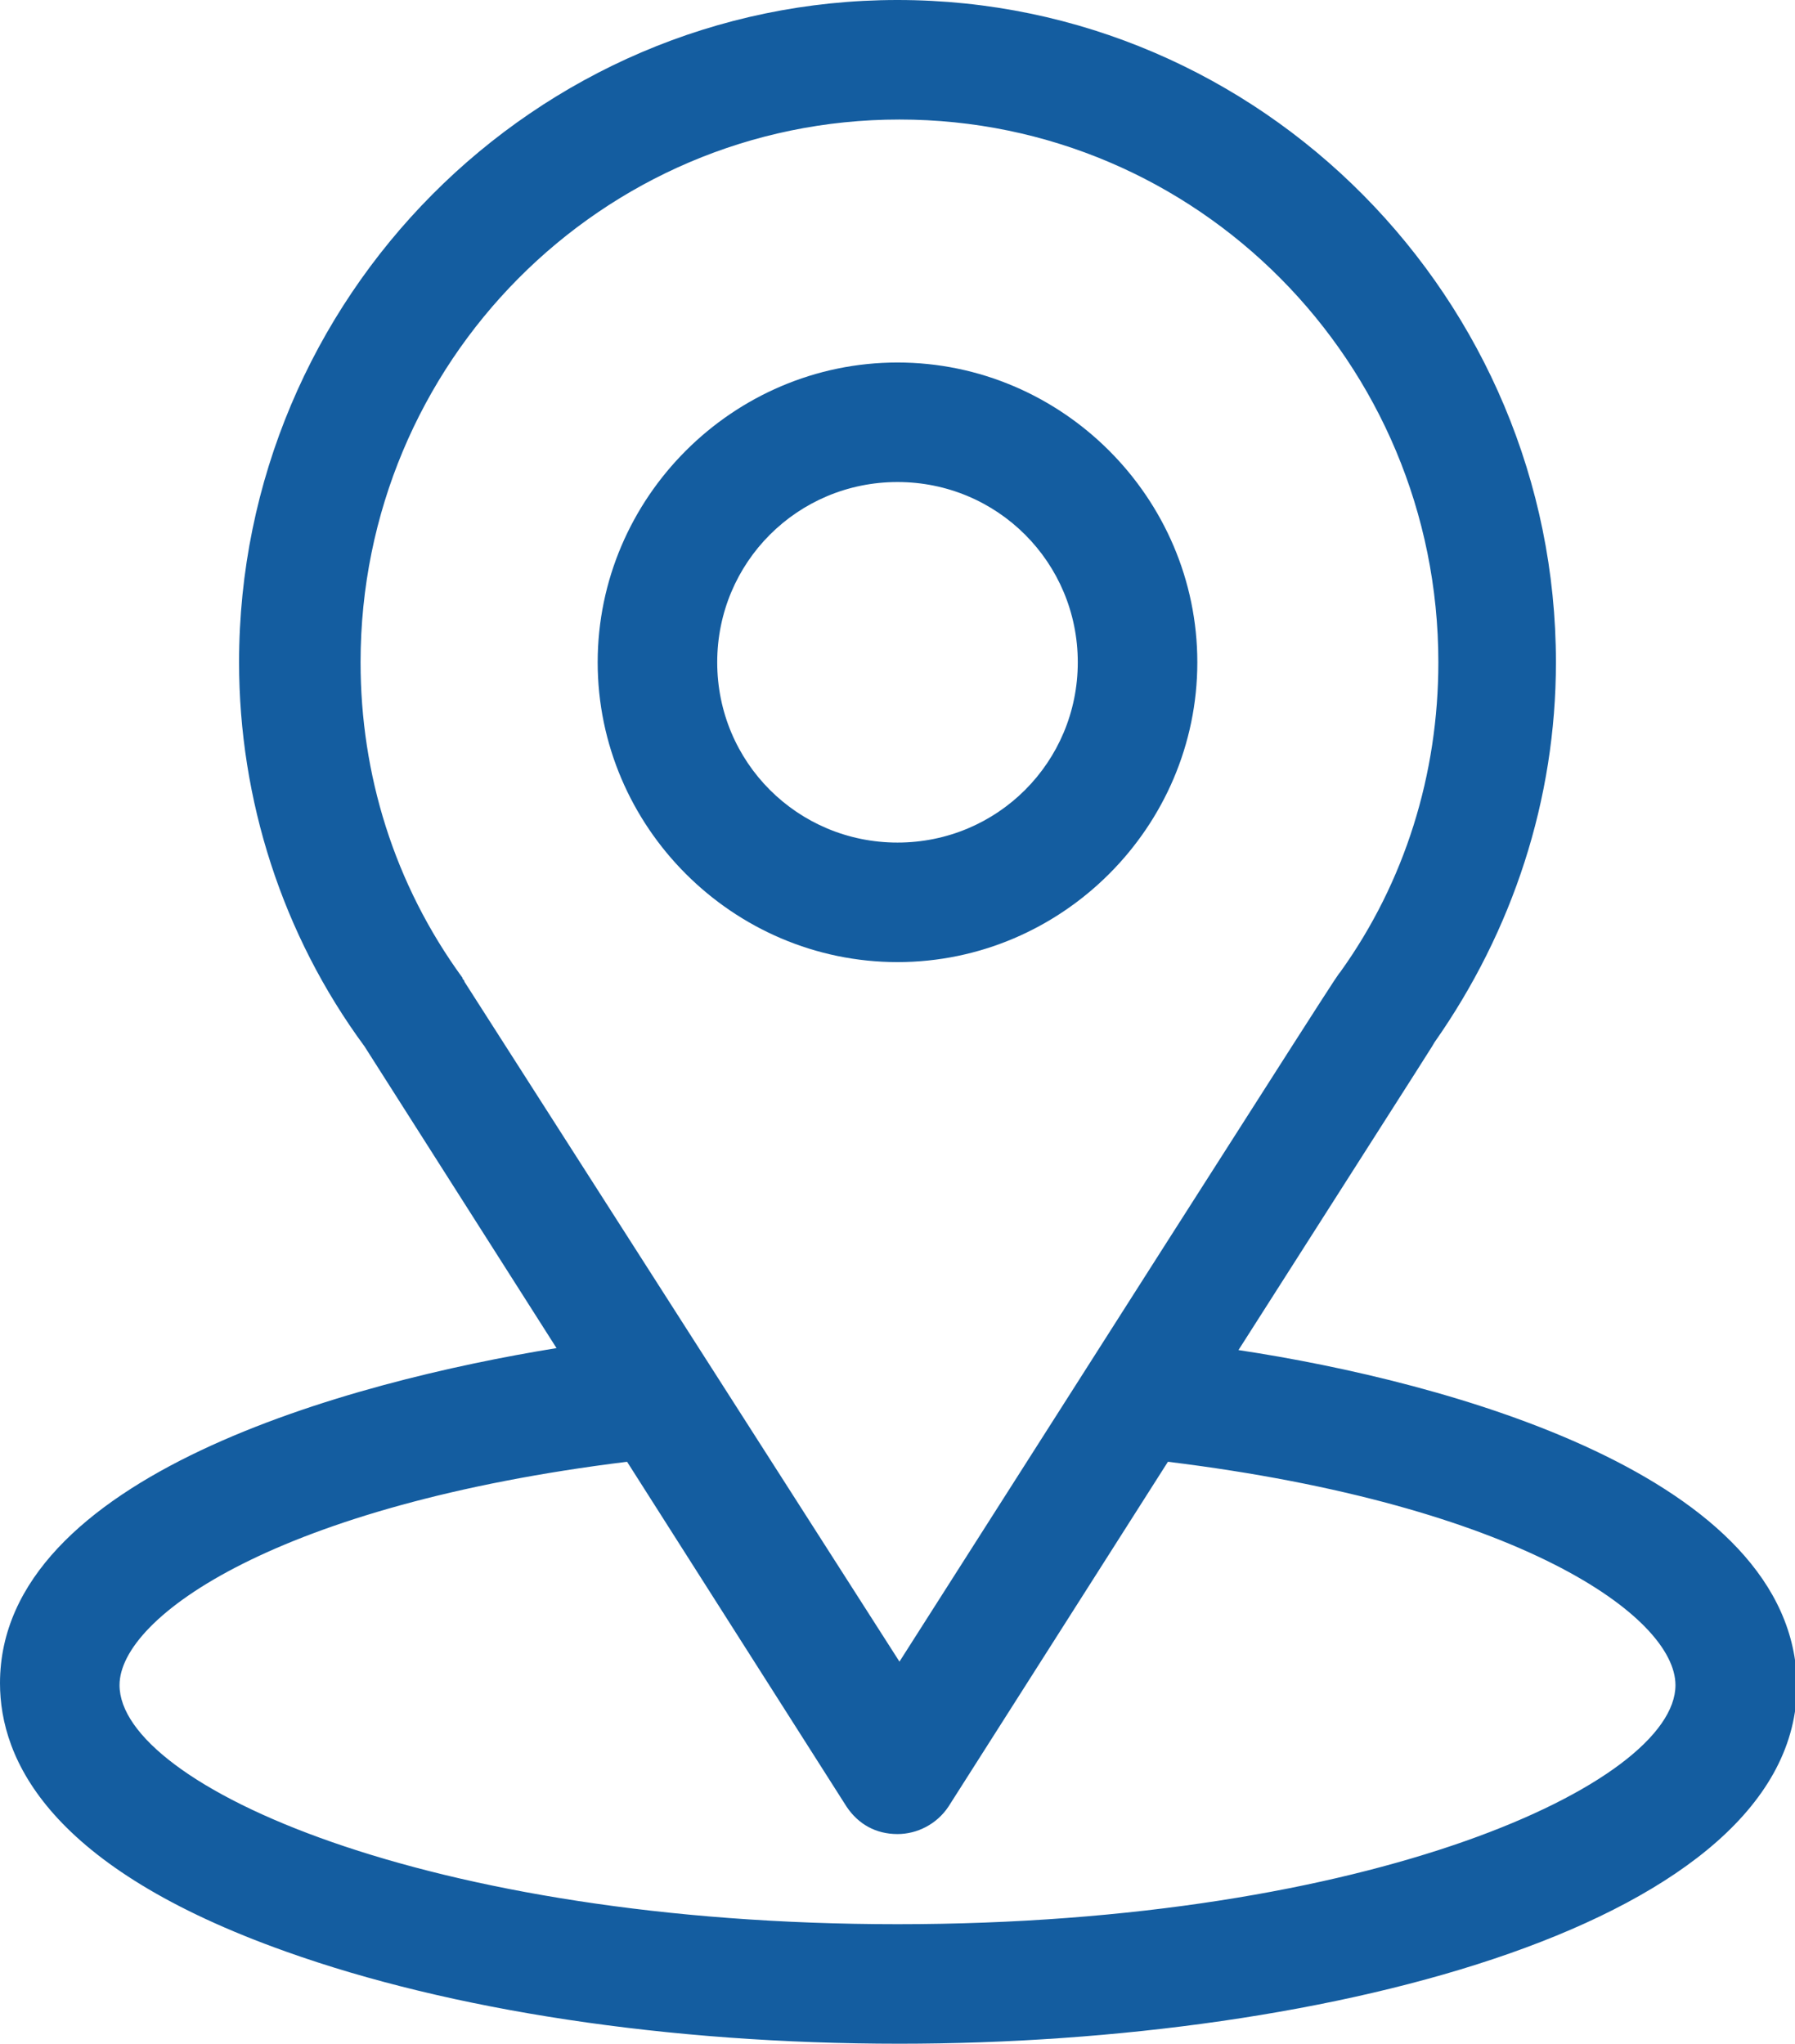 <?xml version="1.0" encoding="utf-8"?>
<!-- Generator: Adobe Illustrator 26.4.1, SVG Export Plug-In . SVG Version: 6.00 Build 0)  -->
<!DOCTYPE svg PUBLIC "-//W3C//DTD SVG 1.1//EN" "http://www.w3.org/Graphics/SVG/1.1/DTD/svg11.dtd">
<svg version="1.1" id="Layer_1" xmlns:x="http://ns.adobe.com/Extensibility/1.0/" xmlns:i="http://ns.adobe.com/AdobeIllustrator/10.0/" xmlns:graph="http://ns.adobe.com/Graphs/1.0/"
	 xmlns="http://www.w3.org/2000/svg" xmlns:xlink="http://www.w3.org/1999/xlink" x="0px" y="0px" viewBox="0 0 91.6 104.3"
	 style="enable-background:new 0 0 91.6 104.3;" xml:space="preserve">
<style type="text/css">
	.st0{fill:#145DA0;}
</style>
<g>
	<g>
		<g>
			<g>
				<path class="st0" d="M63.2,68.9c11.1-17.4,9.7-15.2,10-15.7c4-5.7,6.2-12.4,6.2-19.4C79.4,15.3,64.4,0,45.8,0
					C27.3,0,12.2,15.2,12.2,33.8c0,7,2.2,13.9,6.4,19.6l9.8,15.4C17.9,70.5,0,75.3,0,85.9c0,3.9,2.5,9.4,14.6,13.7
					c8.4,3,19.5,4.7,31.3,4.7c22,0,45.8-6.2,45.8-18.3C91.6,75.3,73.8,70.5,63.2,68.9z M23.7,50.1c0-0.1-0.1-0.1-0.1-0.2
					c-3.5-4.8-5.2-10.4-5.2-16.1c0-15.3,12.3-27.7,27.5-27.7c15.2,0,27.5,12.4,27.5,27.7c0,5.7-1.7,11.2-5,15.8
					c-0.3,0.4,1.2-2-22.5,35.2L23.7,50.1z M45.8,98.2c-24,0-39.7-7.1-39.7-12.2c0-3.5,8.1-9.2,25.9-11.4l11.2,17.6
					c0.6,0.9,1.5,1.4,2.6,1.4c1,0,2-0.5,2.6-1.4l11.2-17.6c17.9,2.2,25.9,7.9,25.9,11.4C85.5,91,70,98.2,45.8,98.2z"/>
			</g>
		</g>
		<g>
			<g>
				<path class="st0" d="M45.8,18.5c-8.4,0-15.3,6.9-15.3,15.3s6.9,15.3,15.3,15.3s15.3-6.9,15.3-15.3S54.2,18.5,45.8,18.5z
					 M45.8,43c-5.1,0-9.2-4.1-9.2-9.2s4.1-9.2,9.2-9.2c5.1,0,9.2,4.1,9.2,9.2S50.9,43,45.8,43z"/>
			</g>
		</g>
	</g>
</g>
</svg>
